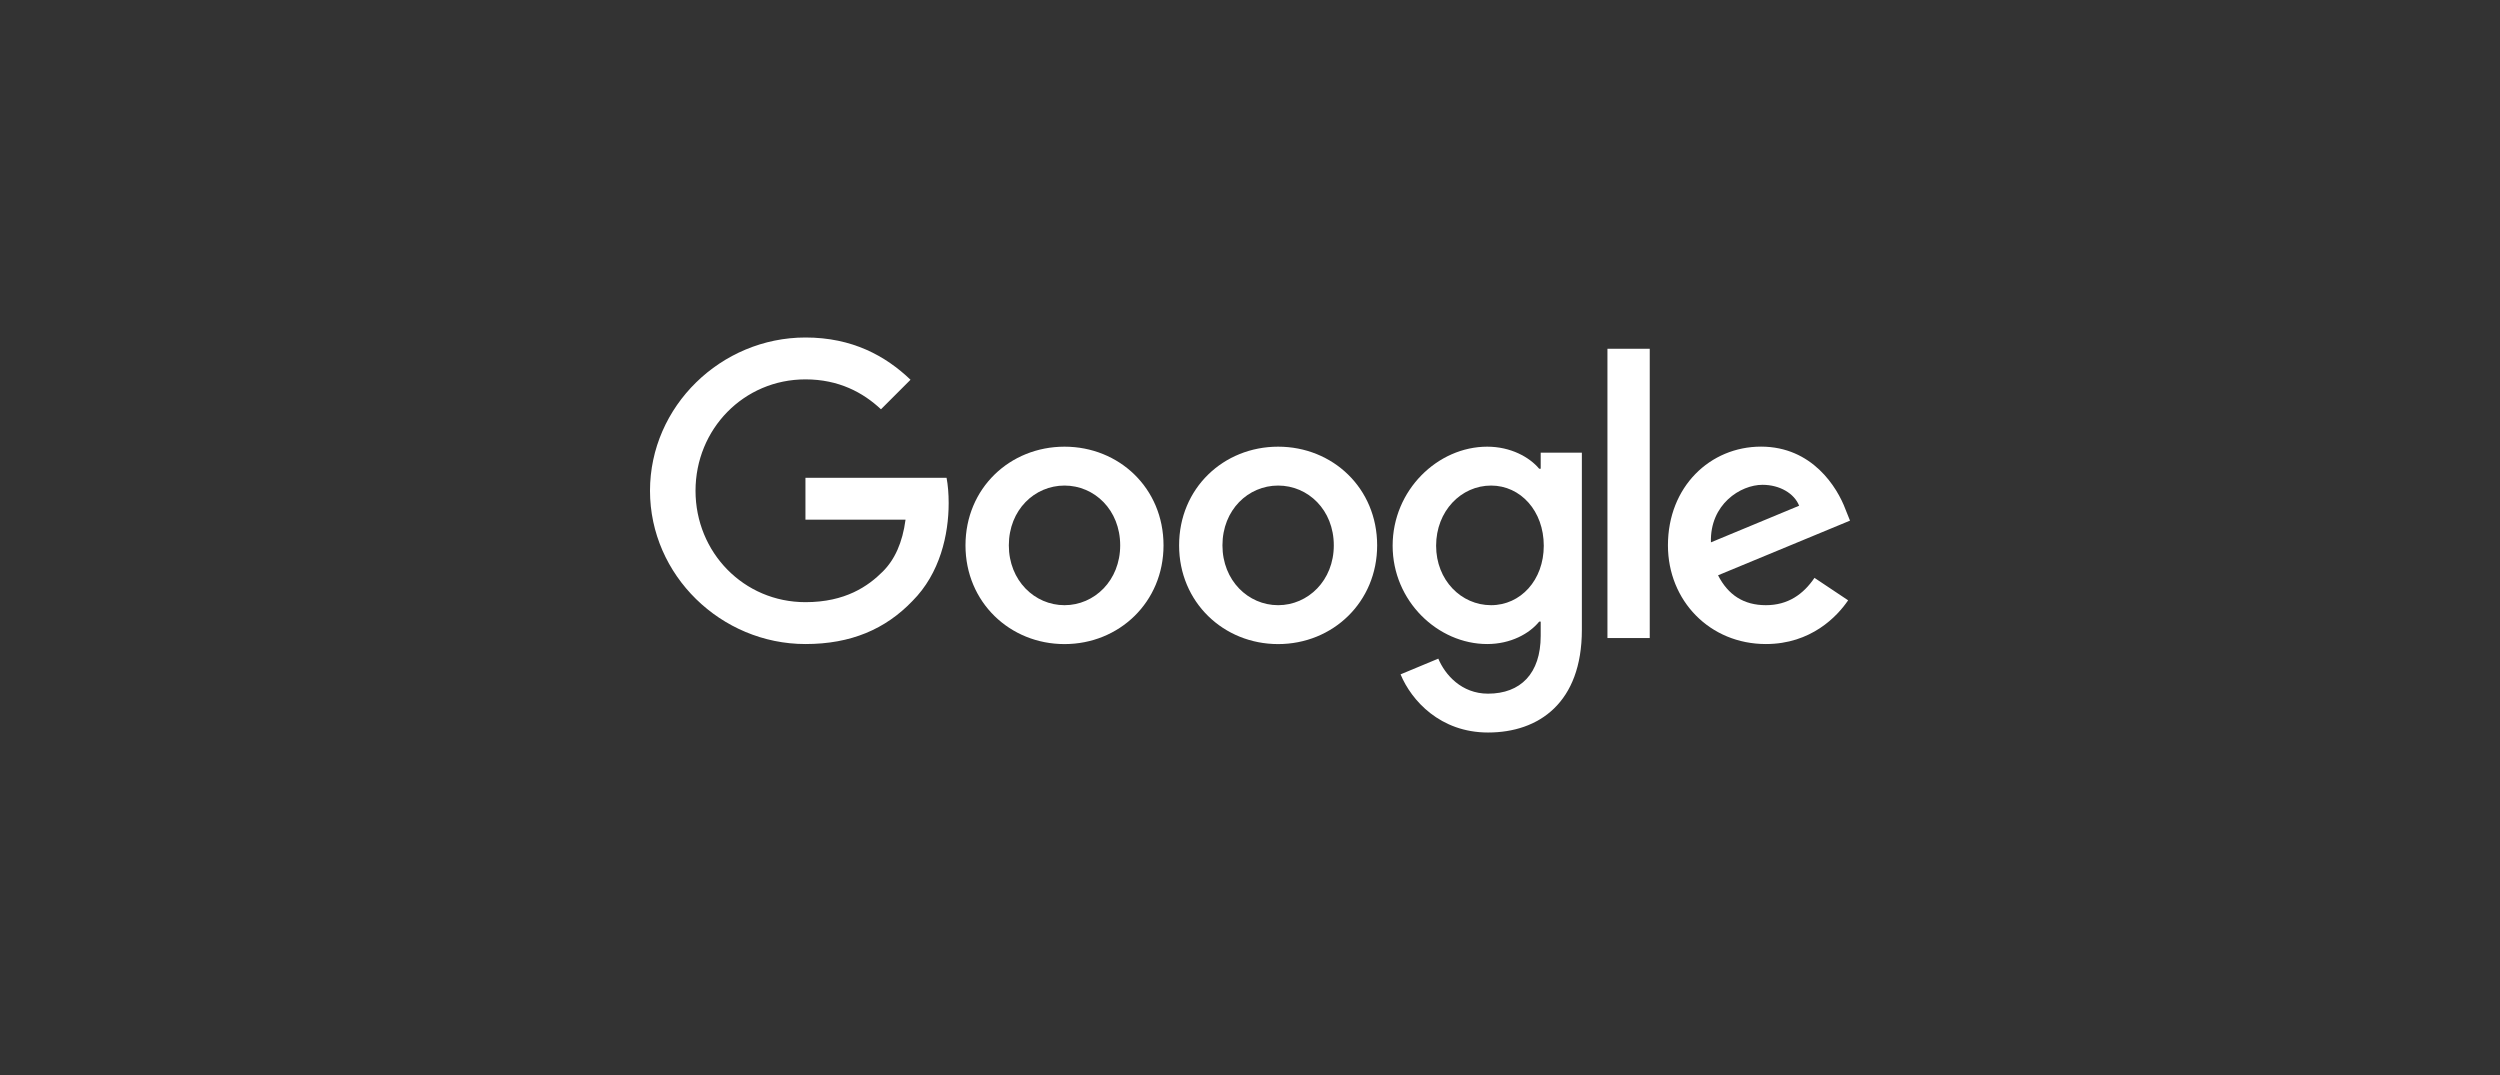 <svg width="200" height="86" viewBox="0 0 200 86" fill="none" xmlns="http://www.w3.org/2000/svg">
<rect x="0" y="0" width="200" height="86" fill="#333333" stroke="none"/>
<path d="M93.082 43.63C93.082 48.177 89.526 51.527 85.161 51.527C80.796 51.527 77.239 48.177 77.239 43.63C77.239 39.052 80.796 35.734 85.161 35.734C89.526 35.734 93.082 39.052 93.082 43.63ZM89.615 43.63C89.615 40.789 87.553 38.845 85.161 38.845C82.768 38.845 80.707 40.789 80.707 43.63C80.707 46.443 82.768 48.415 85.161 48.415C87.553 48.415 89.615 46.439 89.615 43.63Z" fill="white"/>
<path d="M110.172 43.63C110.172 48.177 106.615 51.527 102.25 51.527C97.885 51.527 94.328 48.177 94.328 43.63C94.328 39.055 97.885 35.734 102.25 35.734C106.615 35.734 110.172 39.052 110.172 43.63ZM106.704 43.63C106.704 40.789 104.643 38.845 102.25 38.845C99.858 38.845 97.796 40.789 97.796 43.63C97.796 46.443 99.858 48.415 102.25 48.415C104.643 48.415 106.704 46.439 106.704 43.63Z" fill="white"/>
<path d="M126.549 36.211V50.388C126.549 56.219 123.11 58.601 119.044 58.601C115.217 58.601 112.913 56.041 112.045 53.948L115.064 52.691C115.601 53.977 116.919 55.493 119.041 55.493C121.643 55.493 123.256 53.888 123.256 50.865V49.729H123.135C122.359 50.687 120.863 51.523 118.977 51.523C115.028 51.523 111.411 48.084 111.411 43.659C111.411 39.201 115.028 35.734 118.977 35.734C120.86 35.734 122.355 36.57 123.135 37.499H123.256V36.214H126.549V36.211ZM123.502 43.659C123.502 40.878 121.647 38.845 119.286 38.845C116.894 38.845 114.889 40.878 114.889 43.659C114.889 46.411 116.894 48.415 119.286 48.415C121.647 48.415 123.502 46.411 123.502 43.659Z" fill="white"/>
<path d="M131.979 27.901V51.043H128.596V27.901H131.979Z" fill="white"/>
<path d="M145.159 46.229L147.85 48.024C146.982 49.309 144.888 51.523 141.271 51.523C136.785 51.523 133.435 48.056 133.435 43.627C133.435 38.931 136.814 35.73 140.883 35.73C144.981 35.73 146.985 38.991 147.64 40.753L148 41.651L137.444 46.023C138.252 47.607 139.509 48.415 141.271 48.415C143.037 48.415 144.262 47.547 145.159 46.229ZM136.874 43.388L143.931 40.458C143.543 39.472 142.375 38.785 141 38.785C139.238 38.785 136.785 40.34 136.874 43.388V43.388Z" fill="white"/>
<path d="M64.436 41.576V38.226H75.726C75.836 38.809 75.893 39.5 75.893 40.248C75.893 42.761 75.206 45.87 72.992 48.084C70.838 50.327 68.085 51.523 64.44 51.523C57.682 51.523 52 46.019 52 39.262C52 32.504 57.682 27 64.44 27C68.178 27 70.841 28.467 72.842 30.379L70.478 32.743C69.043 31.397 67.099 30.35 64.436 30.35C59.502 30.35 55.642 34.327 55.642 39.262C55.642 44.196 59.502 48.173 64.436 48.173C67.637 48.173 69.46 46.888 70.627 45.72C71.575 44.773 72.198 43.42 72.443 41.572L64.436 41.576V41.576Z" fill="white"/>
</svg>
